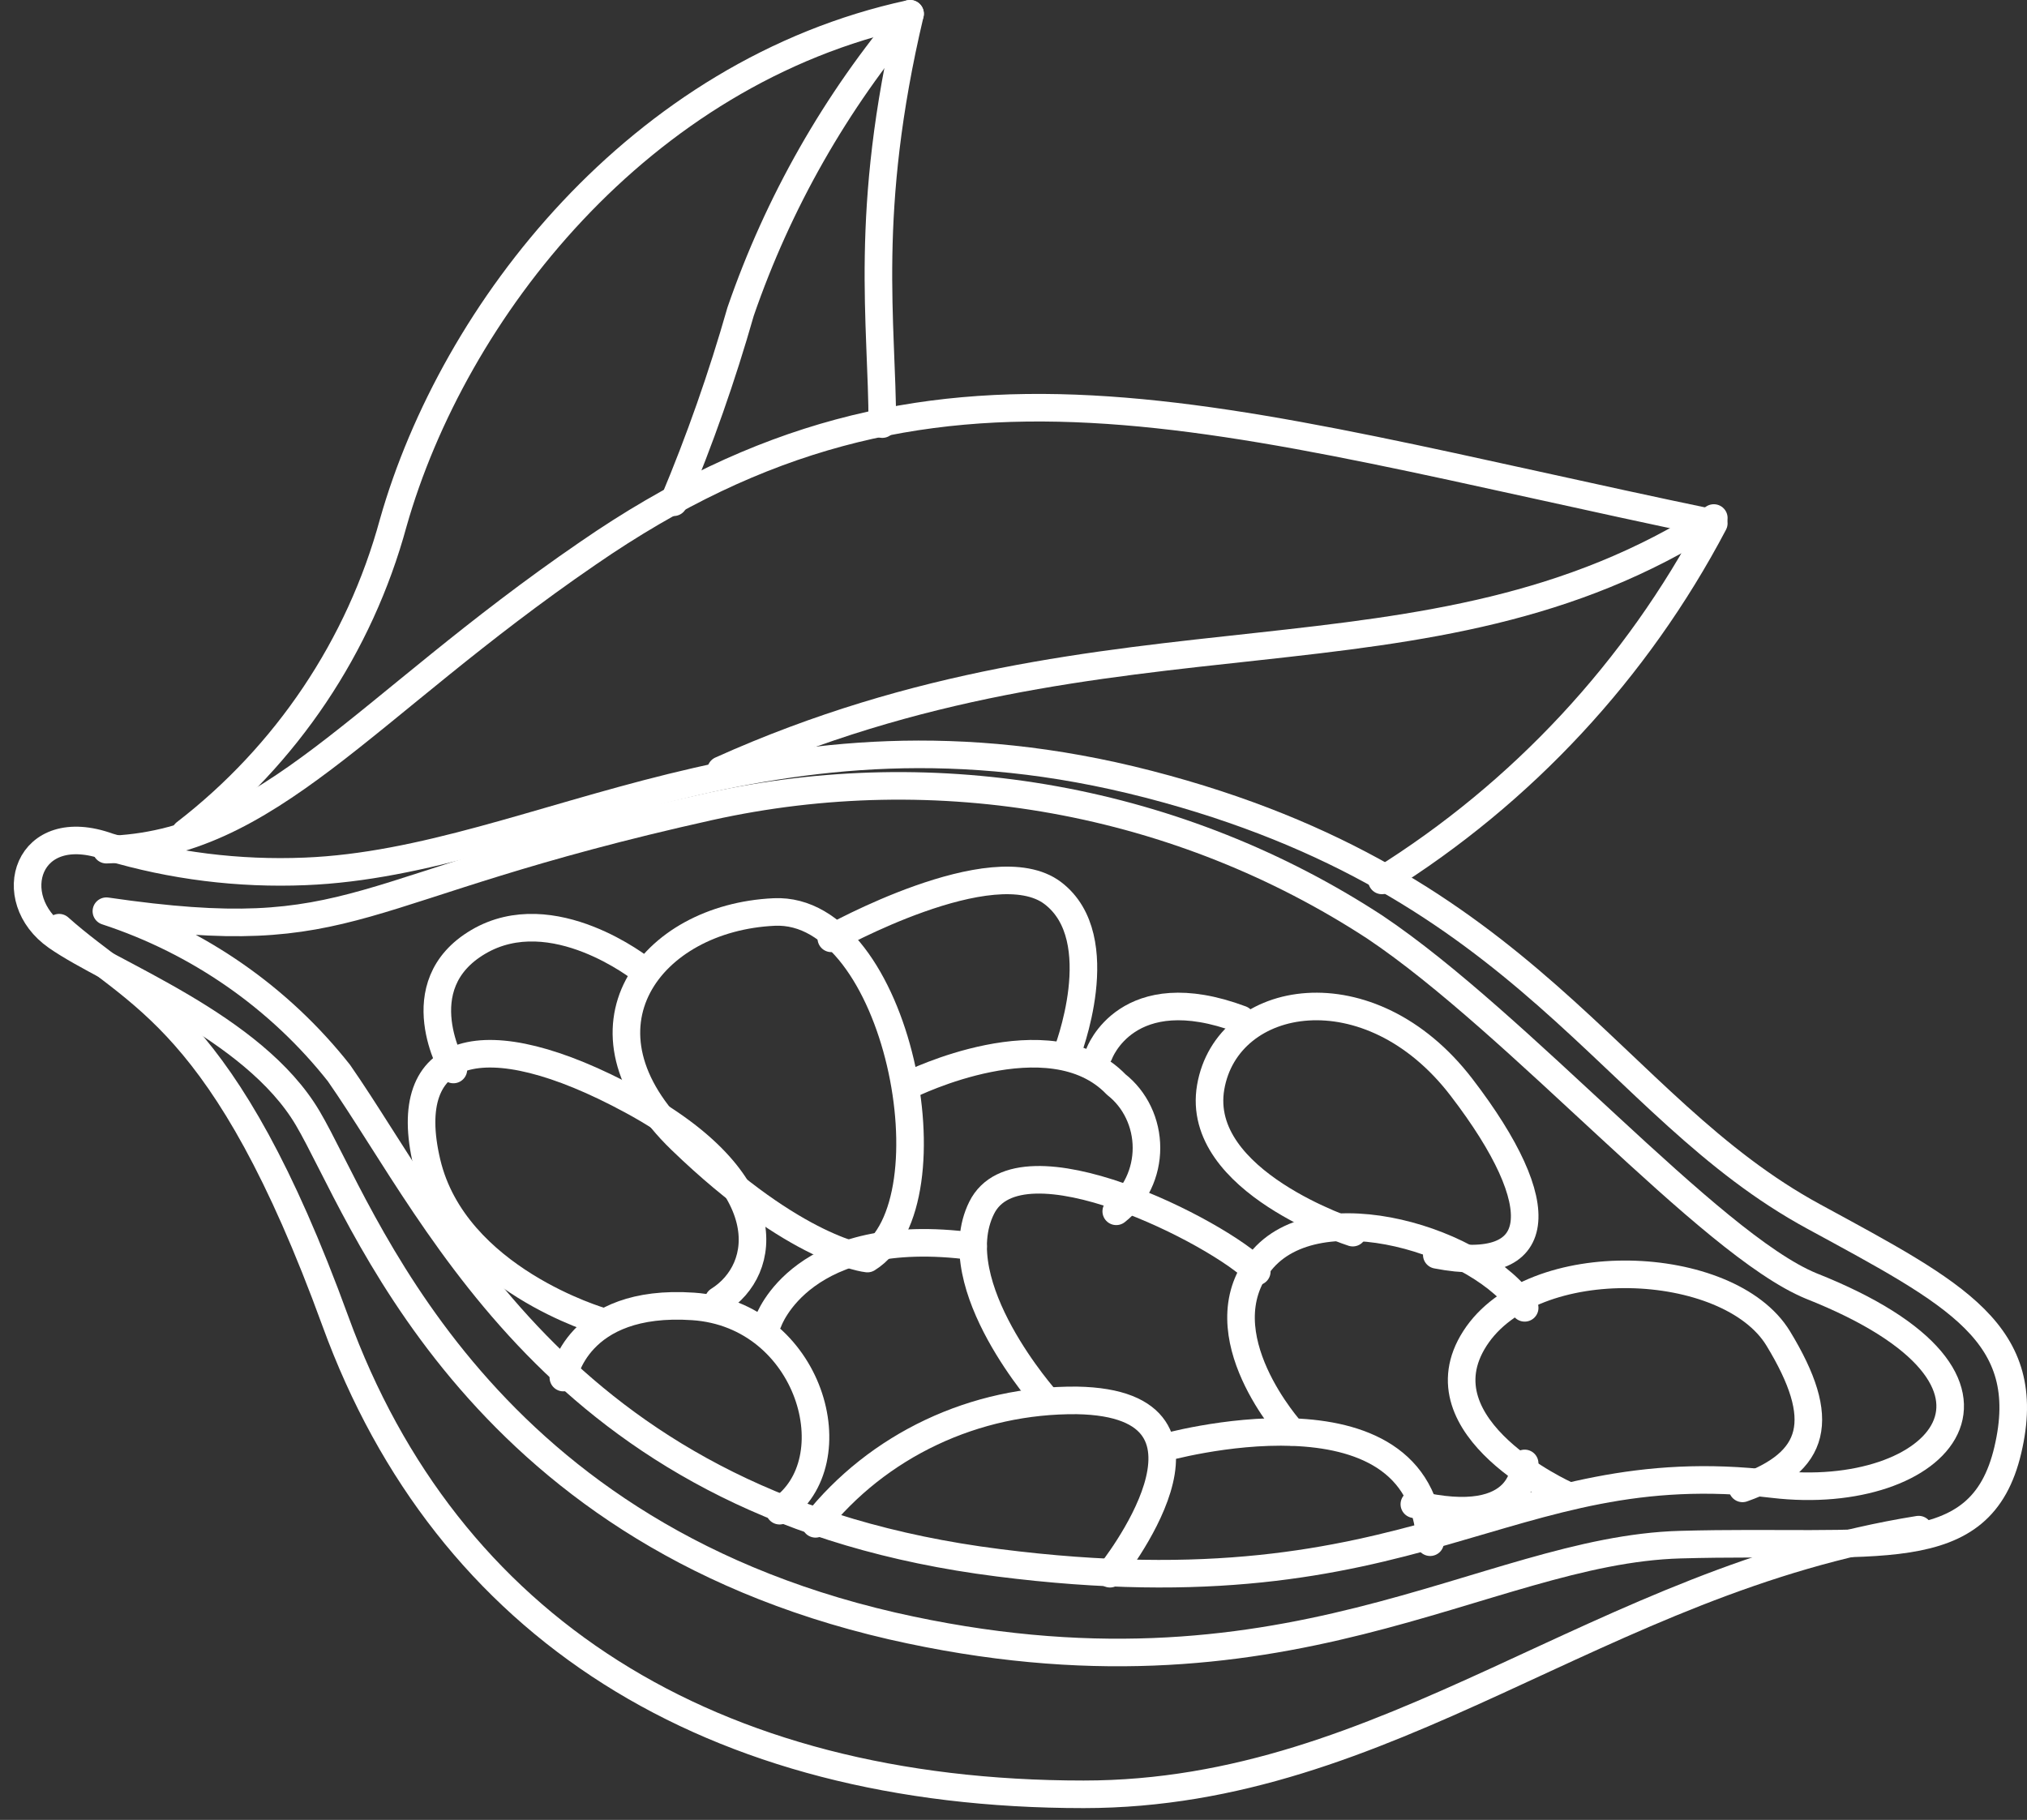 <svg width="147" height="132" viewBox="0 0 147 132" fill="none" xmlns="http://www.w3.org/2000/svg">
<rect x="0" y="0" width="147" height="132" fill="#333333" stroke="none"/>
<path d="M7.715 66.09C14.396 68.278 20.266 72.363 24.581 77.829C32.18 88.749 40.953 109.375 72.4 113.349C103.136 117.262 109.005 105.311 128.59 107.646C140.637 109.072 148.885 100.215 131.339 93.269C123.987 90.235 110.117 74.219 99.707 67.243C92.68 62.655 84.778 59.515 76.478 58.014C68.179 56.512 59.656 56.68 51.425 58.507C24.952 64.392 26.249 68.79 7.715 66.09Z" stroke="white" stroke-width="2" stroke-linecap="round" stroke-linejoin="round"/>
<path d="M22.128 63.202C17.313 63.401 12.498 62.799 7.882 61.422C1.949 59.273 0.157 65.166 4.112 67.929C8.068 70.691 18.358 74.405 22.313 81.096C26.269 87.787 34.087 110.868 64.68 117.927C93.171 124.434 107.603 112.433 121.848 112.034C136.094 111.635 143.634 113.6 145.612 105.159C147.59 96.719 141.873 93.864 131.552 88.247C116.719 80.206 110.971 64.031 83.283 56.879C55.595 49.728 39.155 62.527 22.128 63.202Z" stroke="white" stroke-width="2" stroke-linecap="round" stroke-linejoin="round"/>
<path d="M4.285 67.286C9.994 72.395 16.255 73.664 24.326 95.835C32.398 118.005 51.458 130.143 78.588 130.143C100.778 130.143 115.94 114.661 139.142 110.945" stroke="white" stroke-width="2" stroke-linecap="round" stroke-linejoin="round"/>
<path d="M59.143 110.525C61.374 107.712 64.247 105.44 67.535 103.887C70.824 102.333 74.439 101.541 78.096 101.572C90.447 101.787 80.497 114.143 80.497 114.143" stroke="white" stroke-width="2" stroke-linecap="round" stroke-linejoin="round"/>
<path d="M40.855 99.916C40.855 99.916 41.765 94.178 50.264 94.755C58.764 95.332 61.806 106.049 56.537 109.571" stroke="white" stroke-width="2" stroke-linecap="round" stroke-linejoin="round"/>
<path d="M84.287 105.034C84.287 105.034 103.133 99.667 103.716 111.857" stroke="white" stroke-width="2" stroke-linecap="round" stroke-linejoin="round"/>
<path d="M113.577 108.428C113.577 108.428 102.782 103.578 106.962 97.079C111.143 90.581 125.37 91.183 128.959 97.079C132.547 102.976 131.735 106.051 126.369 107.953" stroke="white" stroke-width="2" stroke-linecap="round" stroke-linejoin="round"/>
<path d="M93.691 103.857C93.691 103.857 87.236 96.768 91.399 91.529C95.563 86.289 107.537 90.08 110.571 94.858" stroke="white" stroke-width="2" stroke-linecap="round" stroke-linejoin="round"/>
<path d="M110.57 106.143C110.57 106.143 110.785 111.085 102.57 109.103" stroke="white" stroke-width="2" stroke-linecap="round" stroke-linejoin="round"/>
<path d="M75.9 101.571C75.9 101.571 68.416 93.22 71.188 87.61C73.96 82.001 88.465 89.449 91.144 92.222" stroke="white" stroke-width="2" stroke-linecap="round" stroke-linejoin="round"/>
<path d="M55.715 95.857C55.715 95.857 58.12 88.728 70.572 90.396" stroke="white" stroke-width="2" stroke-linecap="round" stroke-linejoin="round"/>
<path d="M43.666 95.857C43.666 95.857 32.964 92.791 30.955 84.331C28.947 75.87 34.973 73.939 45.832 79.824C56.691 85.71 55.686 92.086 52.109 94.324" stroke="white" stroke-width="2" stroke-linecap="round" stroke-linejoin="round"/>
<path d="M62.906 91.285C62.906 91.285 57.769 90.781 49.391 82.686C41.012 74.59 47.189 66.558 56.148 66.148C65.108 65.739 69.328 87.285 62.906 91.285Z" stroke="white" stroke-width="2" stroke-linecap="round" stroke-linejoin="round"/>
<path d="M66 78.662C66 78.662 76.123 73.636 80.951 78.662C81.632 79.196 82.184 79.889 82.564 80.687C82.945 81.486 83.143 82.367 83.143 83.26C83.143 84.153 82.945 85.034 82.564 85.832C82.184 86.63 81.632 87.324 80.951 87.857" stroke="white" stroke-width="2" stroke-linecap="round" stroke-linejoin="round"/>
<path d="M98.105 89.404C98.105 89.404 86.618 85.726 87.8 78.856C88.982 71.987 99.317 70.163 105.985 78.856C112.653 87.55 112.047 92.535 104.197 91.015" stroke="white" stroke-width="2" stroke-linecap="round" stroke-linejoin="round"/>
<path d="M79.715 76.429C79.715 76.429 81.721 70.838 90.001 73.935" stroke="white" stroke-width="2" stroke-linecap="round" stroke-linejoin="round"/>
<path d="M60.287 68.058C60.287 68.058 72.027 61.494 76.349 64.776C80.671 68.058 77.361 76.429 77.361 76.429" stroke="white" stroke-width="2" stroke-linecap="round" stroke-linejoin="round"/>
<path d="M46.572 70.323C46.572 70.323 40.073 65.141 34.687 68.314C29.301 71.487 32.881 77.571 32.881 77.571" stroke="white" stroke-width="2" stroke-linecap="round" stroke-linejoin="round"/>
<path d="M7.715 61.627C19.563 61.317 26.228 51.372 42.643 40.126C67.79 22.776 87.63 30.335 124.286 37.957C118.694 48.581 110.388 57.521 100.219 63.857" stroke="white" stroke-width="2" stroke-linecap="round" stroke-linejoin="round"/>
<path d="M124.287 37.572C103.491 50.916 80.908 42.985 52.287 55.857" stroke="white" stroke-width="2" stroke-linecap="round" stroke-linejoin="round"/>
<path d="M13.428 60.429C20.787 54.761 26.084 46.862 28.515 37.931C32.883 22.543 46.358 5.247 65.999 1C62.592 15.403 63.986 23.466 63.986 30.76" stroke="white" stroke-width="2" stroke-linecap="round" stroke-linejoin="round"/>
<path d="M65.998 1C60.601 7.371 56.433 14.697 53.709 22.603C52.369 27.305 50.748 31.922 48.855 36.429" stroke="white" stroke-width="2" stroke-linecap="round" stroke-linejoin="round"/>
</svg>
